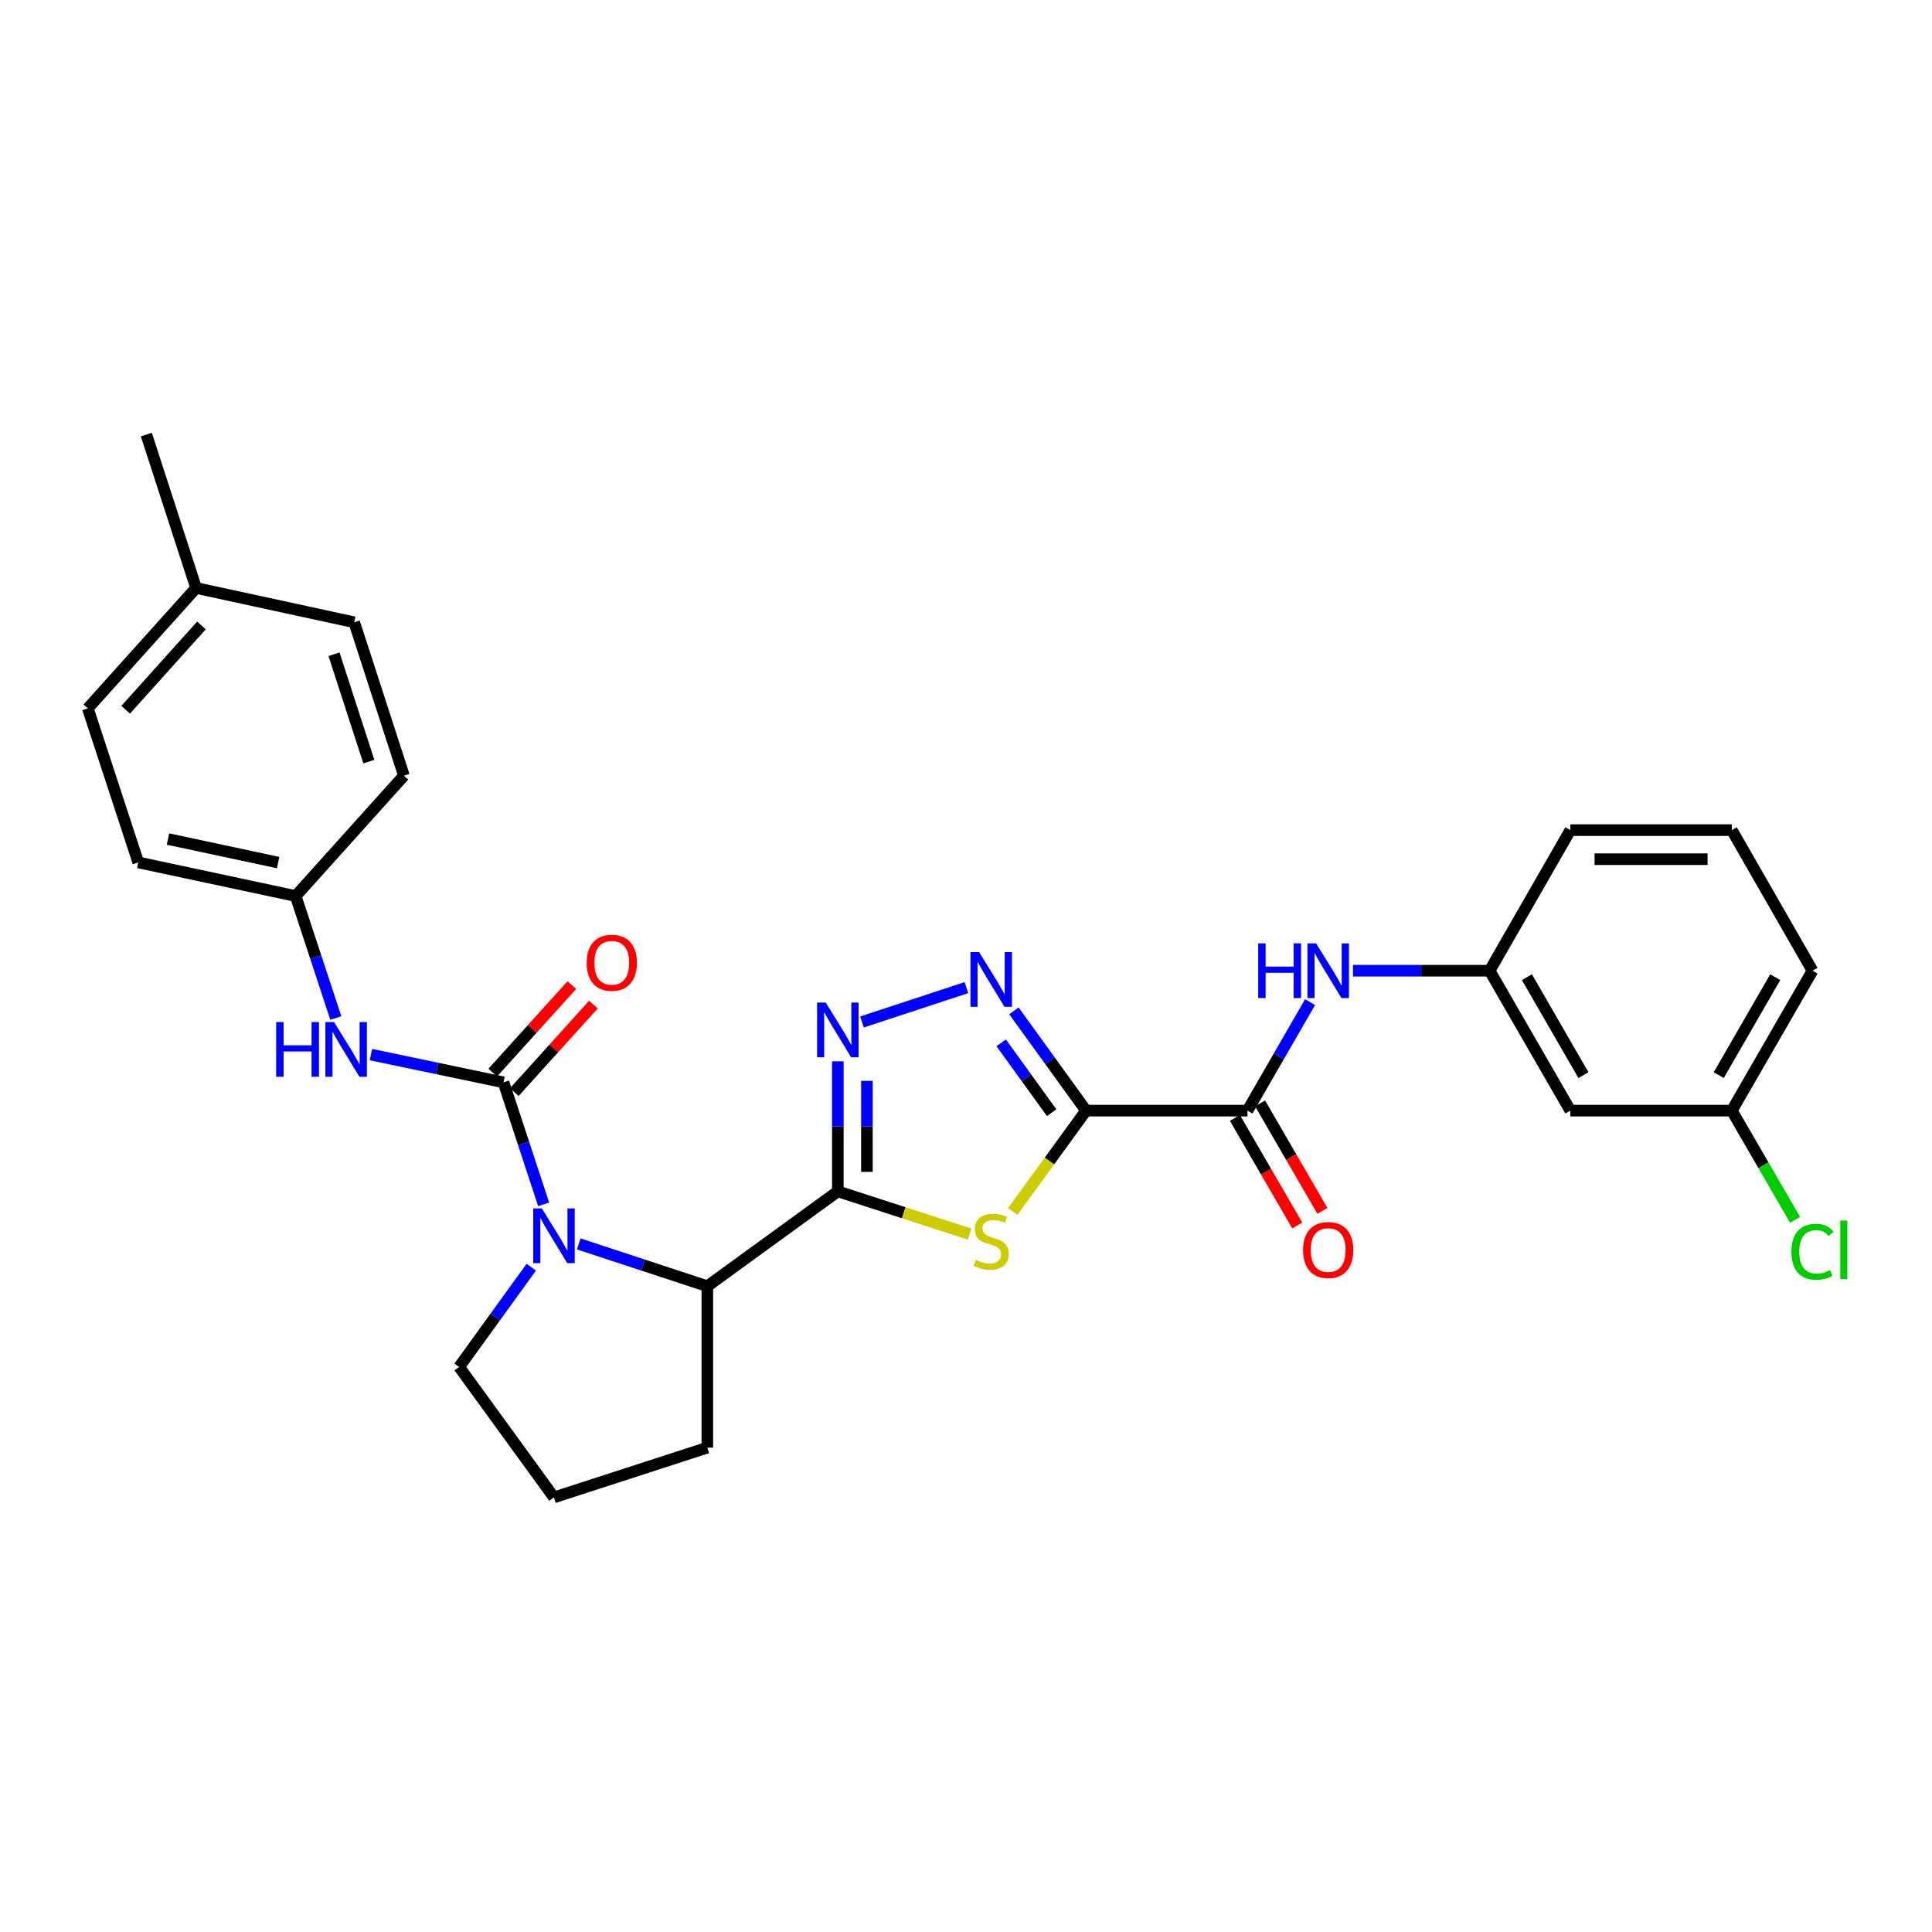 <?xml version='1.0' encoding='iso-8859-1'?>
<svg version='1.1' baseProfile='full'
              xmlns='http://www.w3.org/2000/svg'
                      xmlns:rdkit='http://www.rdkit.org/xml'
                      xmlns:xlink='http://www.w3.org/1999/xlink'
                  xml:space='preserve'
width='1000px' height='1000px' viewBox='0 0 1000 1000'>
<!-- END OF HEADER -->
<rect style='opacity:1.0;fill:#FFFFFF;stroke:none' width='1000' height='1000' x='0' y='0'> </rect>
<path class='bond-1' d='M 562.135,574.862 L 543.175,600.95' style='fill:none;fill-rule:evenodd;stroke:#000000;stroke-width:6px;stroke-linecap:butt;stroke-linejoin:miter;stroke-opacity:1' />
<path class='bond-1' d='M 543.175,600.95 L 524.216,627.037' style='fill:none;fill-rule:evenodd;stroke:#CCCC00;stroke-width:6px;stroke-linecap:butt;stroke-linejoin:miter;stroke-opacity:1' />
<path class='bond-4' d='M 562.135,574.862 L 543.467,549.039' style='fill:none;fill-rule:evenodd;stroke:#000000;stroke-width:6px;stroke-linecap:butt;stroke-linejoin:miter;stroke-opacity:1' />
<path class='bond-4' d='M 543.467,549.039 L 524.799,523.217' style='fill:none;fill-rule:evenodd;stroke:#0000FF;stroke-width:6px;stroke-linecap:butt;stroke-linejoin:miter;stroke-opacity:1' />
<path class='bond-4' d='M 544.342,575.929 L 531.275,557.853' style='fill:none;fill-rule:evenodd;stroke:#000000;stroke-width:6px;stroke-linecap:butt;stroke-linejoin:miter;stroke-opacity:1' />
<path class='bond-4' d='M 531.275,557.853 L 518.208,539.777' style='fill:none;fill-rule:evenodd;stroke:#0000FF;stroke-width:6px;stroke-linecap:butt;stroke-linejoin:miter;stroke-opacity:1' />
<path class='bond-6' d='M 562.135,574.862 L 645.698,574.862' style='fill:none;fill-rule:evenodd;stroke:#000000;stroke-width:6px;stroke-linecap:butt;stroke-linejoin:miter;stroke-opacity:1' />
<path class='bond-0' d='M 433.665,616.652 L 467.773,627.716' style='fill:none;fill-rule:evenodd;stroke:#000000;stroke-width:6px;stroke-linecap:butt;stroke-linejoin:miter;stroke-opacity:1' />
<path class='bond-0' d='M 467.773,627.716 L 501.882,638.781' style='fill:none;fill-rule:evenodd;stroke:#CCCC00;stroke-width:6px;stroke-linecap:butt;stroke-linejoin:miter;stroke-opacity:1' />
<path class='bond-7' d='M 433.665,616.652 L 366.116,665.738' style='fill:none;fill-rule:evenodd;stroke:#000000;stroke-width:6px;stroke-linecap:butt;stroke-linejoin:miter;stroke-opacity:1' />
<path class='bond-29' d='M 433.665,616.652 L 433.665,582.995' style='fill:none;fill-rule:evenodd;stroke:#000000;stroke-width:6px;stroke-linecap:butt;stroke-linejoin:miter;stroke-opacity:1' />
<path class='bond-29' d='M 433.665,582.995 L 433.665,549.338' style='fill:none;fill-rule:evenodd;stroke:#0000FF;stroke-width:6px;stroke-linecap:butt;stroke-linejoin:miter;stroke-opacity:1' />
<path class='bond-29' d='M 448.709,606.555 L 448.709,582.995' style='fill:none;fill-rule:evenodd;stroke:#000000;stroke-width:6px;stroke-linecap:butt;stroke-linejoin:miter;stroke-opacity:1' />
<path class='bond-29' d='M 448.709,582.995 L 448.709,559.435' style='fill:none;fill-rule:evenodd;stroke:#0000FF;stroke-width:6px;stroke-linecap:butt;stroke-linejoin:miter;stroke-opacity:1' />
<path class='bond-2' d='M 260.622,560.227 L 271.005,591.803' style='fill:none;fill-rule:evenodd;stroke:#000000;stroke-width:6px;stroke-linecap:butt;stroke-linejoin:miter;stroke-opacity:1' />
<path class='bond-2' d='M 271.005,591.803 L 281.388,623.378' style='fill:none;fill-rule:evenodd;stroke:#0000FF;stroke-width:6px;stroke-linecap:butt;stroke-linejoin:miter;stroke-opacity:1' />
<path class='bond-8' d='M 260.622,560.227 L 226.304,553.041' style='fill:none;fill-rule:evenodd;stroke:#000000;stroke-width:6px;stroke-linecap:butt;stroke-linejoin:miter;stroke-opacity:1' />
<path class='bond-8' d='M 226.304,553.041 L 191.986,545.854' style='fill:none;fill-rule:evenodd;stroke:#0000FF;stroke-width:6px;stroke-linecap:butt;stroke-linejoin:miter;stroke-opacity:1' />
<path class='bond-10' d='M 266.201,565.273 L 286.677,542.629' style='fill:none;fill-rule:evenodd;stroke:#000000;stroke-width:6px;stroke-linecap:butt;stroke-linejoin:miter;stroke-opacity:1' />
<path class='bond-10' d='M 286.677,542.629 L 307.152,519.985' style='fill:none;fill-rule:evenodd;stroke:#FF0000;stroke-width:6px;stroke-linecap:butt;stroke-linejoin:miter;stroke-opacity:1' />
<path class='bond-10' d='M 255.042,555.182 L 275.518,532.538' style='fill:none;fill-rule:evenodd;stroke:#000000;stroke-width:6px;stroke-linecap:butt;stroke-linejoin:miter;stroke-opacity:1' />
<path class='bond-10' d='M 275.518,532.538 L 295.994,509.895' style='fill:none;fill-rule:evenodd;stroke:#FF0000;stroke-width:6px;stroke-linecap:butt;stroke-linejoin:miter;stroke-opacity:1' />
<path class='bond-3' d='M 299.561,643.848 L 332.838,654.793' style='fill:none;fill-rule:evenodd;stroke:#0000FF;stroke-width:6px;stroke-linecap:butt;stroke-linejoin:miter;stroke-opacity:1' />
<path class='bond-3' d='M 332.838,654.793 L 366.116,665.738' style='fill:none;fill-rule:evenodd;stroke:#000000;stroke-width:6px;stroke-linecap:butt;stroke-linejoin:miter;stroke-opacity:1' />
<path class='bond-15' d='M 274.981,655.883 L 256.313,681.705' style='fill:none;fill-rule:evenodd;stroke:#0000FF;stroke-width:6px;stroke-linecap:butt;stroke-linejoin:miter;stroke-opacity:1' />
<path class='bond-15' d='M 256.313,681.705 L 237.646,707.528' style='fill:none;fill-rule:evenodd;stroke:#000000;stroke-width:6px;stroke-linecap:butt;stroke-linejoin:miter;stroke-opacity:1' />
<path class='bond-5' d='M 500.219,511.185 L 446.156,528.978' style='fill:none;fill-rule:evenodd;stroke:#0000FF;stroke-width:6px;stroke-linecap:butt;stroke-linejoin:miter;stroke-opacity:1' />
<path class='bond-9' d='M 645.698,574.862 L 661.898,546.776' style='fill:none;fill-rule:evenodd;stroke:#000000;stroke-width:6px;stroke-linecap:butt;stroke-linejoin:miter;stroke-opacity:1' />
<path class='bond-9' d='M 661.898,546.776 L 678.098,518.691' style='fill:none;fill-rule:evenodd;stroke:#0000FF;stroke-width:6px;stroke-linecap:butt;stroke-linejoin:miter;stroke-opacity:1' />
<path class='bond-12' d='M 639.19,578.634 L 655.323,606.468' style='fill:none;fill-rule:evenodd;stroke:#000000;stroke-width:6px;stroke-linecap:butt;stroke-linejoin:miter;stroke-opacity:1' />
<path class='bond-12' d='M 655.323,606.468 L 671.456,634.302' style='fill:none;fill-rule:evenodd;stroke:#FF0000;stroke-width:6px;stroke-linecap:butt;stroke-linejoin:miter;stroke-opacity:1' />
<path class='bond-12' d='M 652.206,571.09 L 668.339,598.924' style='fill:none;fill-rule:evenodd;stroke:#000000;stroke-width:6px;stroke-linecap:butt;stroke-linejoin:miter;stroke-opacity:1' />
<path class='bond-12' d='M 668.339,598.924 L 684.472,626.758' style='fill:none;fill-rule:evenodd;stroke:#FF0000;stroke-width:6px;stroke-linecap:butt;stroke-linejoin:miter;stroke-opacity:1' />
<path class='bond-23' d='M 366.116,665.738 L 366.116,749.301' style='fill:none;fill-rule:evenodd;stroke:#000000;stroke-width:6px;stroke-linecap:butt;stroke-linejoin:miter;stroke-opacity:1' />
<path class='bond-14' d='M 173.817,526.92 L 163.427,495.357' style='fill:none;fill-rule:evenodd;stroke:#0000FF;stroke-width:6px;stroke-linecap:butt;stroke-linejoin:miter;stroke-opacity:1' />
<path class='bond-14' d='M 163.427,495.357 L 153.038,463.793' style='fill:none;fill-rule:evenodd;stroke:#000000;stroke-width:6px;stroke-linecap:butt;stroke-linejoin:miter;stroke-opacity:1' />
<path class='bond-11' d='M 700.299,502.441 L 735.662,502.441' style='fill:none;fill-rule:evenodd;stroke:#0000FF;stroke-width:6px;stroke-linecap:butt;stroke-linejoin:miter;stroke-opacity:1' />
<path class='bond-11' d='M 735.662,502.441 L 771.025,502.441' style='fill:none;fill-rule:evenodd;stroke:#000000;stroke-width:6px;stroke-linecap:butt;stroke-linejoin:miter;stroke-opacity:1' />
<path class='bond-13' d='M 771.025,502.441 L 812.815,574.862' style='fill:none;fill-rule:evenodd;stroke:#000000;stroke-width:6px;stroke-linecap:butt;stroke-linejoin:miter;stroke-opacity:1' />
<path class='bond-13' d='M 790.324,505.785 L 819.577,556.48' style='fill:none;fill-rule:evenodd;stroke:#000000;stroke-width:6px;stroke-linecap:butt;stroke-linejoin:miter;stroke-opacity:1' />
<path class='bond-26' d='M 771.025,502.441 L 812.815,429.668' style='fill:none;fill-rule:evenodd;stroke:#000000;stroke-width:6px;stroke-linecap:butt;stroke-linejoin:miter;stroke-opacity:1' />
<path class='bond-16' d='M 812.815,574.862 L 896.378,574.862' style='fill:none;fill-rule:evenodd;stroke:#000000;stroke-width:6px;stroke-linecap:butt;stroke-linejoin:miter;stroke-opacity:1' />
<path class='bond-19' d='M 153.038,463.793 L 209.078,401.485' style='fill:none;fill-rule:evenodd;stroke:#000000;stroke-width:6px;stroke-linecap:butt;stroke-linejoin:miter;stroke-opacity:1' />
<path class='bond-20' d='M 153.038,463.793 L 71.573,446.384' style='fill:none;fill-rule:evenodd;stroke:#000000;stroke-width:6px;stroke-linecap:butt;stroke-linejoin:miter;stroke-opacity:1' />
<path class='bond-20' d='M 143.962,446.47 L 86.937,434.283' style='fill:none;fill-rule:evenodd;stroke:#000000;stroke-width:6px;stroke-linecap:butt;stroke-linejoin:miter;stroke-opacity:1' />
<path class='bond-30' d='M 237.646,707.528 L 286.732,775.052' style='fill:none;fill-rule:evenodd;stroke:#000000;stroke-width:6px;stroke-linecap:butt;stroke-linejoin:miter;stroke-opacity:1' />
<path class='bond-17' d='M 896.378,574.862 L 912.76,603.126' style='fill:none;fill-rule:evenodd;stroke:#000000;stroke-width:6px;stroke-linecap:butt;stroke-linejoin:miter;stroke-opacity:1' />
<path class='bond-17' d='M 912.76,603.126 L 929.142,631.39' style='fill:none;fill-rule:evenodd;stroke:#00CC00;stroke-width:6px;stroke-linecap:butt;stroke-linejoin:miter;stroke-opacity:1' />
<path class='bond-31' d='M 896.378,574.862 L 938.151,502.441' style='fill:none;fill-rule:evenodd;stroke:#000000;stroke-width:6px;stroke-linecap:butt;stroke-linejoin:miter;stroke-opacity:1' />
<path class='bond-31' d='M 889.612,556.482 L 918.853,505.787' style='fill:none;fill-rule:evenodd;stroke:#000000;stroke-width:6px;stroke-linecap:butt;stroke-linejoin:miter;stroke-opacity:1' />
<path class='bond-18' d='M 101.495,304.332 L 45.455,366.649' style='fill:none;fill-rule:evenodd;stroke:#000000;stroke-width:6px;stroke-linecap:butt;stroke-linejoin:miter;stroke-opacity:1' />
<path class='bond-18' d='M 104.275,323.739 L 65.047,367.361' style='fill:none;fill-rule:evenodd;stroke:#000000;stroke-width:6px;stroke-linecap:butt;stroke-linejoin:miter;stroke-opacity:1' />
<path class='bond-28' d='M 101.495,304.332 L 75.744,224.948' style='fill:none;fill-rule:evenodd;stroke:#000000;stroke-width:6px;stroke-linecap:butt;stroke-linejoin:miter;stroke-opacity:1' />
<path class='bond-32' d='M 101.495,304.332 L 183.336,322.084' style='fill:none;fill-rule:evenodd;stroke:#000000;stroke-width:6px;stroke-linecap:butt;stroke-linejoin:miter;stroke-opacity:1' />
<path class='bond-21' d='M 209.078,401.485 L 183.336,322.084' style='fill:none;fill-rule:evenodd;stroke:#000000;stroke-width:6px;stroke-linecap:butt;stroke-linejoin:miter;stroke-opacity:1' />
<path class='bond-21' d='M 190.906,394.215 L 172.886,338.634' style='fill:none;fill-rule:evenodd;stroke:#000000;stroke-width:6px;stroke-linecap:butt;stroke-linejoin:miter;stroke-opacity:1' />
<path class='bond-22' d='M 71.573,446.384 L 45.455,366.649' style='fill:none;fill-rule:evenodd;stroke:#000000;stroke-width:6px;stroke-linecap:butt;stroke-linejoin:miter;stroke-opacity:1' />
<path class='bond-24' d='M 366.116,749.301 L 286.732,775.052' style='fill:none;fill-rule:evenodd;stroke:#000000;stroke-width:6px;stroke-linecap:butt;stroke-linejoin:miter;stroke-opacity:1' />
<path class='bond-25' d='M 896.378,429.668 L 812.815,429.668' style='fill:none;fill-rule:evenodd;stroke:#000000;stroke-width:6px;stroke-linecap:butt;stroke-linejoin:miter;stroke-opacity:1' />
<path class='bond-25' d='M 883.843,444.712 L 825.349,444.712' style='fill:none;fill-rule:evenodd;stroke:#000000;stroke-width:6px;stroke-linecap:butt;stroke-linejoin:miter;stroke-opacity:1' />
<path class='bond-27' d='M 896.378,429.668 L 938.151,502.441' style='fill:none;fill-rule:evenodd;stroke:#000000;stroke-width:6px;stroke-linecap:butt;stroke-linejoin:miter;stroke-opacity:1' />
<path  class='atom-2' d='M 505.049 652.123
Q 505.369 652.243, 506.689 652.803
Q 508.009 653.363, 509.449 653.723
Q 510.929 654.043, 512.369 654.043
Q 515.049 654.043, 516.609 652.763
Q 518.169 651.443, 518.169 649.163
Q 518.169 647.603, 517.369 646.643
Q 516.609 645.683, 515.409 645.163
Q 514.209 644.643, 512.209 644.043
Q 509.689 643.283, 508.169 642.563
Q 506.689 641.843, 505.609 640.323
Q 504.569 638.803, 504.569 636.243
Q 504.569 632.683, 506.969 630.483
Q 509.409 628.283, 514.209 628.283
Q 517.489 628.283, 521.209 629.843
L 520.289 632.923
Q 516.889 631.523, 514.329 631.523
Q 511.569 631.523, 510.049 632.683
Q 508.529 633.803, 508.569 635.763
Q 508.569 637.283, 509.329 638.203
Q 510.129 639.123, 511.249 639.643
Q 512.409 640.163, 514.329 640.763
Q 516.889 641.563, 518.409 642.363
Q 519.929 643.163, 521.009 644.803
Q 522.129 646.403, 522.129 649.163
Q 522.129 653.083, 519.489 655.203
Q 516.889 657.283, 512.529 657.283
Q 510.009 657.283, 508.089 656.723
Q 506.209 656.203, 503.969 655.283
L 505.049 652.123
' fill='#CCCC00'/>
<path  class='atom-4' d='M 280.472 625.468
L 289.752 640.468
Q 290.672 641.948, 292.152 644.628
Q 293.632 647.308, 293.712 647.468
L 293.712 625.468
L 297.472 625.468
L 297.472 653.788
L 293.592 653.788
L 283.632 637.388
Q 282.472 635.468, 281.232 633.268
Q 280.032 631.068, 279.672 630.388
L 279.672 653.788
L 275.992 653.788
L 275.992 625.468
L 280.472 625.468
' fill='#0000FF'/>
<path  class='atom-5' d='M 506.789 492.802
L 516.069 507.802
Q 516.989 509.282, 518.469 511.962
Q 519.949 514.642, 520.029 514.802
L 520.029 492.802
L 523.789 492.802
L 523.789 521.122
L 519.909 521.122
L 509.949 504.722
Q 508.789 502.802, 507.549 500.602
Q 506.349 498.402, 505.989 497.722
L 505.989 521.122
L 502.309 521.122
L 502.309 492.802
L 506.789 492.802
' fill='#0000FF'/>
<path  class='atom-6' d='M 427.405 518.929
L 436.685 533.929
Q 437.605 535.409, 439.085 538.089
Q 440.565 540.769, 440.645 540.929
L 440.645 518.929
L 444.405 518.929
L 444.405 547.249
L 440.525 547.249
L 430.565 530.849
Q 429.405 528.929, 428.165 526.729
Q 426.965 524.529, 426.605 523.849
L 426.605 547.249
L 422.925 547.249
L 422.925 518.929
L 427.405 518.929
' fill='#0000FF'/>
<path  class='atom-9' d='M 142.945 529.009
L 146.785 529.009
L 146.785 541.049
L 161.265 541.049
L 161.265 529.009
L 165.105 529.009
L 165.105 557.329
L 161.265 557.329
L 161.265 544.249
L 146.785 544.249
L 146.785 557.329
L 142.945 557.329
L 142.945 529.009
' fill='#0000FF'/>
<path  class='atom-9' d='M 172.905 529.009
L 182.185 544.009
Q 183.105 545.489, 184.585 548.169
Q 186.065 550.849, 186.145 551.009
L 186.145 529.009
L 189.905 529.009
L 189.905 557.329
L 186.025 557.329
L 176.065 540.929
Q 174.905 539.009, 173.665 536.809
Q 172.465 534.609, 172.105 533.929
L 172.105 557.329
L 168.425 557.329
L 168.425 529.009
L 172.905 529.009
' fill='#0000FF'/>
<path  class='atom-10' d='M 651.251 488.281
L 655.091 488.281
L 655.091 500.321
L 669.571 500.321
L 669.571 488.281
L 673.411 488.281
L 673.411 516.601
L 669.571 516.601
L 669.571 503.521
L 655.091 503.521
L 655.091 516.601
L 651.251 516.601
L 651.251 488.281
' fill='#0000FF'/>
<path  class='atom-10' d='M 681.211 488.281
L 690.491 503.281
Q 691.411 504.761, 692.891 507.441
Q 694.371 510.121, 694.451 510.281
L 694.451 488.281
L 698.211 488.281
L 698.211 516.601
L 694.331 516.601
L 684.371 500.201
Q 683.211 498.281, 681.971 496.081
Q 680.771 493.881, 680.411 493.201
L 680.411 516.601
L 676.731 516.601
L 676.731 488.281
L 681.211 488.281
' fill='#0000FF'/>
<path  class='atom-11' d='M 303.662 498.333
Q 303.662 491.533, 307.022 487.733
Q 310.382 483.933, 316.662 483.933
Q 322.942 483.933, 326.302 487.733
Q 329.662 491.533, 329.662 498.333
Q 329.662 505.213, 326.262 509.133
Q 322.862 513.013, 316.662 513.013
Q 310.422 513.013, 307.022 509.133
Q 303.662 505.253, 303.662 498.333
M 316.662 509.813
Q 320.982 509.813, 323.302 506.933
Q 325.662 504.013, 325.662 498.333
Q 325.662 492.773, 323.302 489.973
Q 320.982 487.133, 316.662 487.133
Q 312.342 487.133, 309.982 489.933
Q 307.662 492.733, 307.662 498.333
Q 307.662 504.053, 309.982 506.933
Q 312.342 509.813, 316.662 509.813
' fill='#FF0000'/>
<path  class='atom-13' d='M 674.471 647.013
Q 674.471 640.213, 677.831 636.413
Q 681.191 632.613, 687.471 632.613
Q 693.751 632.613, 697.111 636.413
Q 700.471 640.213, 700.471 647.013
Q 700.471 653.893, 697.071 657.813
Q 693.671 661.693, 687.471 661.693
Q 681.231 661.693, 677.831 657.813
Q 674.471 653.933, 674.471 647.013
M 687.471 658.493
Q 691.791 658.493, 694.111 655.613
Q 696.471 652.693, 696.471 647.013
Q 696.471 641.453, 694.111 638.653
Q 691.791 635.813, 687.471 635.813
Q 683.151 635.813, 680.791 638.613
Q 678.471 641.413, 678.471 647.013
Q 678.471 652.733, 680.791 655.613
Q 683.151 658.493, 687.471 658.493
' fill='#FF0000'/>
<path  class='atom-18' d='M 927.231 647.913
Q 927.231 640.873, 930.511 637.193
Q 933.831 633.473, 940.111 633.473
Q 945.951 633.473, 949.071 637.593
L 946.431 639.753
Q 944.151 636.753, 940.111 636.753
Q 935.831 636.753, 933.551 639.633
Q 931.311 642.473, 931.311 647.913
Q 931.311 653.513, 933.631 656.393
Q 935.991 659.273, 940.551 659.273
Q 943.671 659.273, 947.311 657.393
L 948.431 660.393
Q 946.951 661.353, 944.711 661.913
Q 942.471 662.473, 939.991 662.473
Q 933.831 662.473, 930.511 658.713
Q 927.231 654.953, 927.231 647.913
' fill='#00CC00'/>
<path  class='atom-18' d='M 952.511 631.753
L 956.191 631.753
L 956.191 662.113
L 952.511 662.113
L 952.511 631.753
' fill='#00CC00'/>
</svg>
